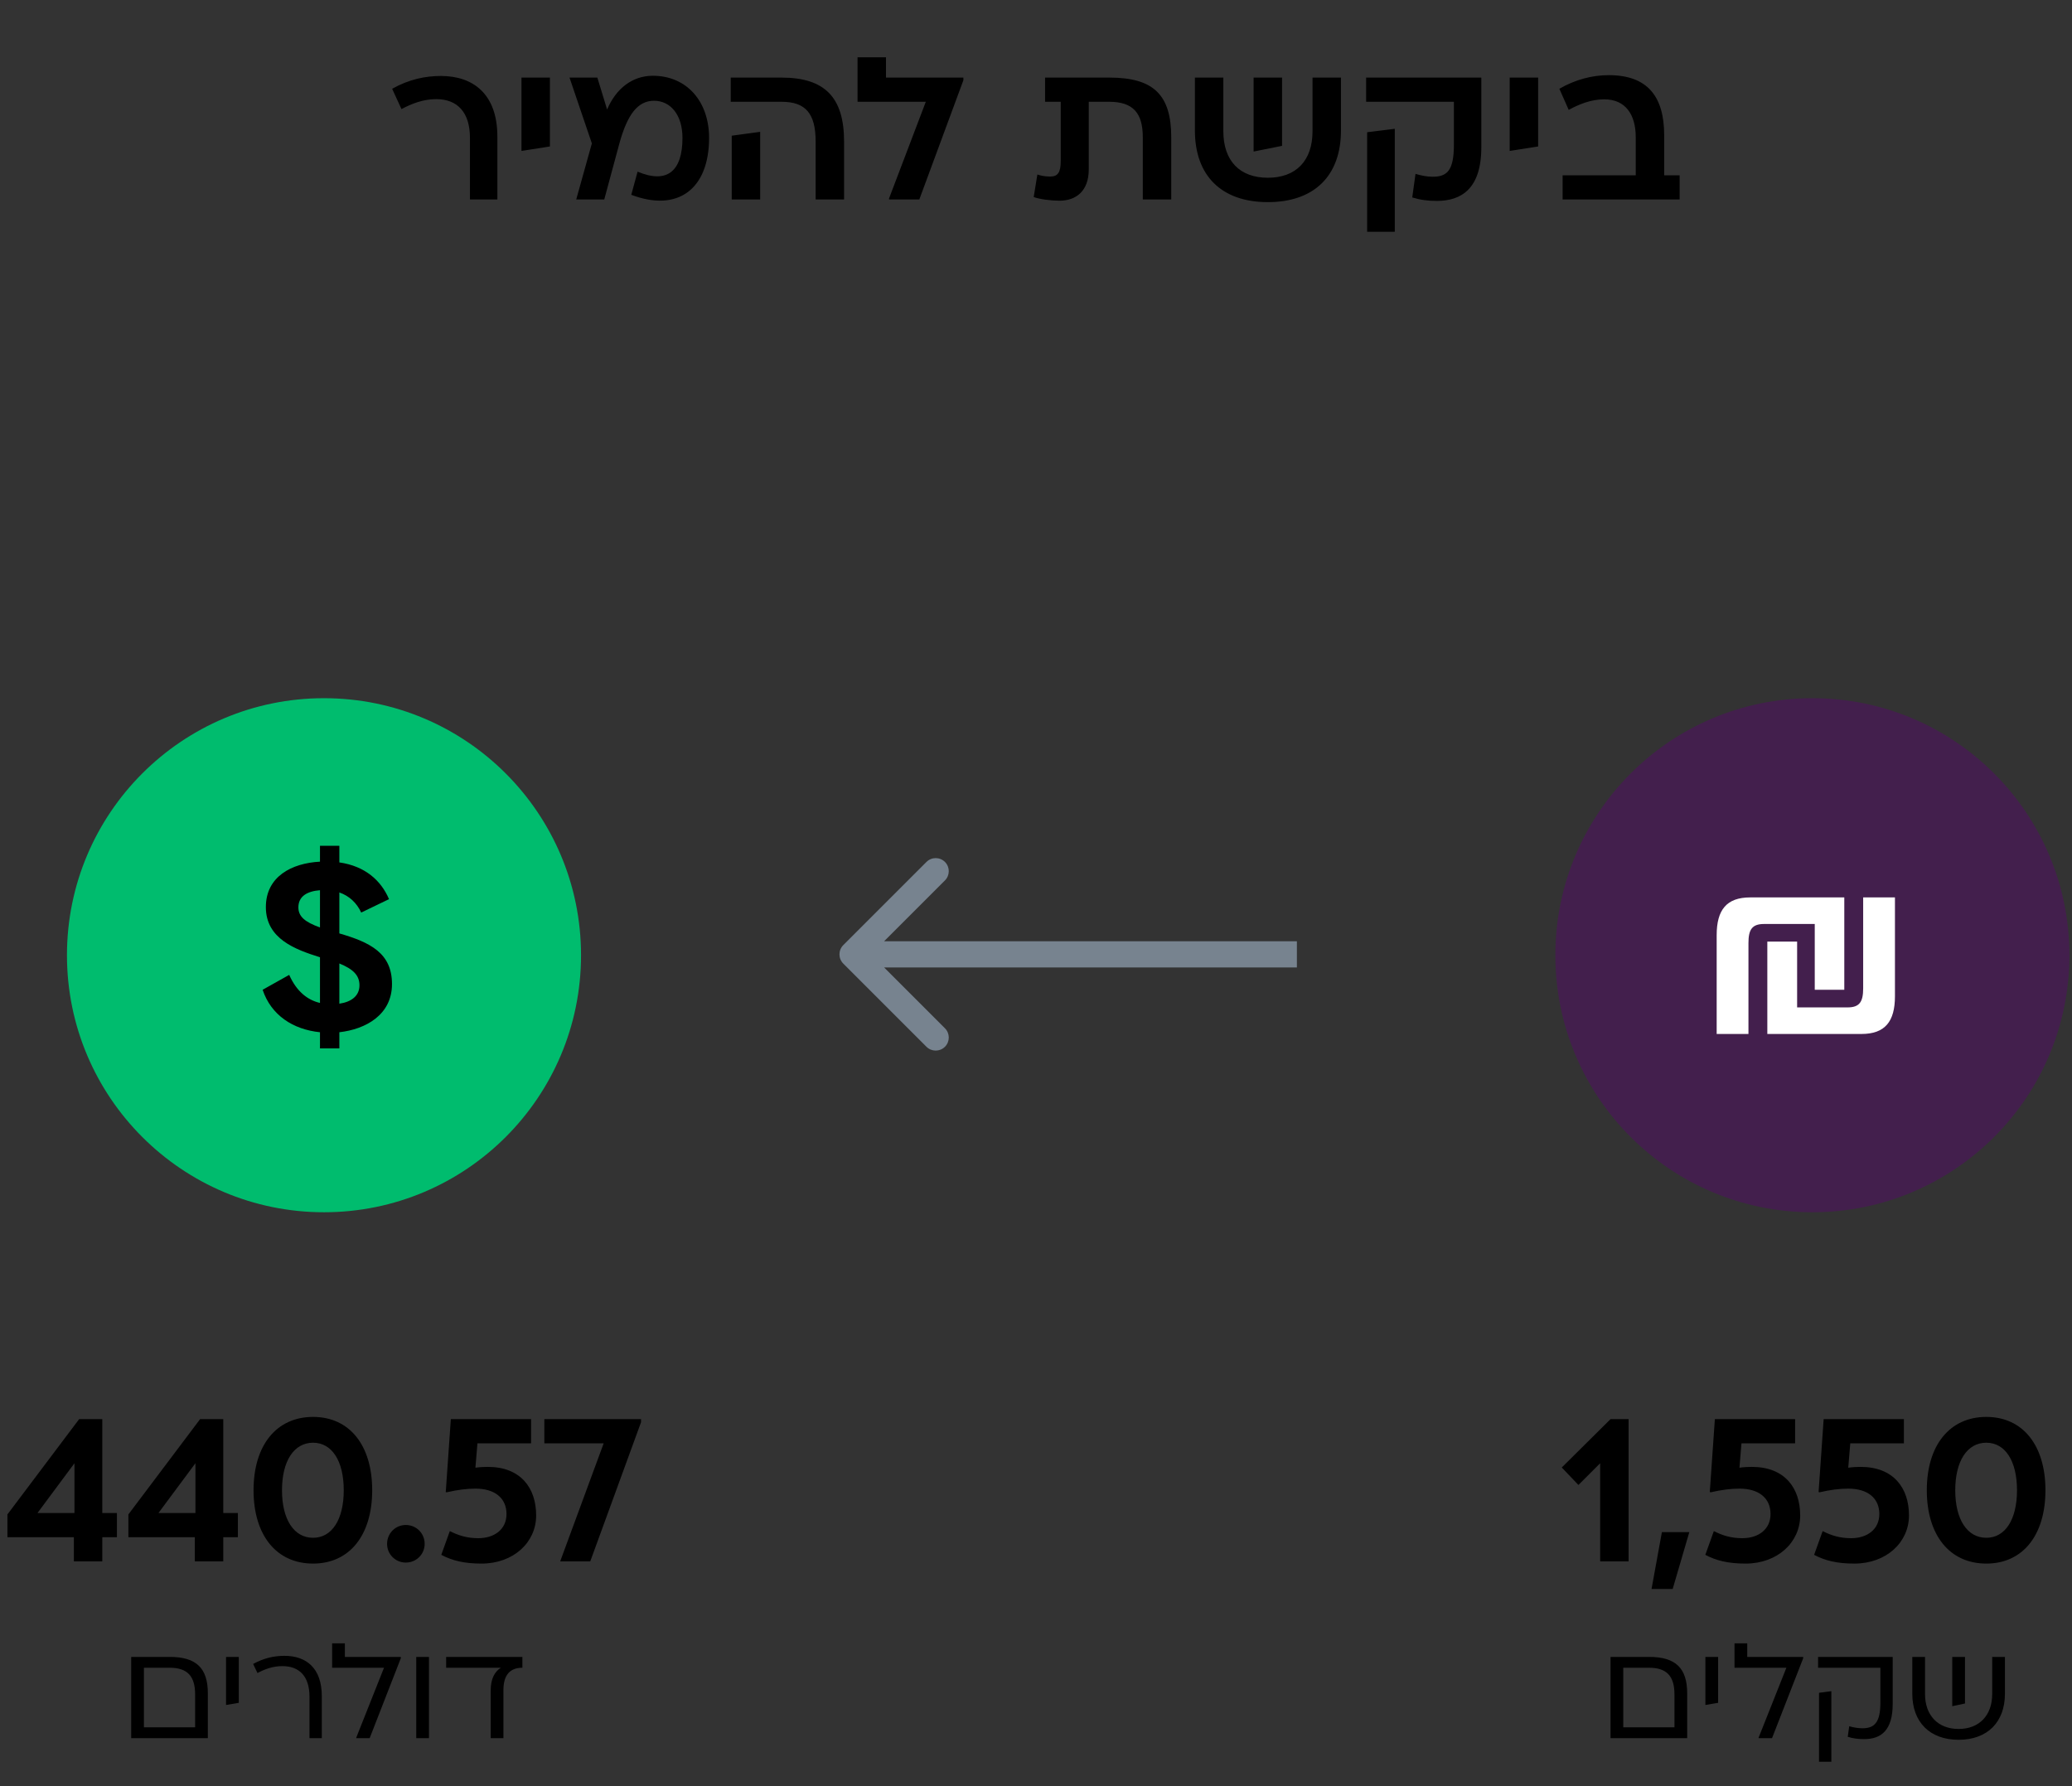 <svg width="457" height="394" viewBox="0 0 457 394" fill="none" xmlns="http://www.w3.org/2000/svg">
<rect x="0" y="0" width="457" height="394" fill="#333333" stroke="none"/>
<path d="M109.7 30.11V44H103.651V30.378C103.651 24.822 100.918 21.865 96.213 21.865C93.346 21.865 90.836 22.851 88.551 24.061L86.49 19.58C90.254 17.474 93.838 16.757 97.244 16.757C104.413 16.757 109.7 20.79 109.7 30.11ZM115.018 17.115H121.291V32.305L115.018 33.291V17.115ZM143.983 16.712C151.466 16.712 156.395 22.358 156.395 30.423C156.395 41.715 149.495 46.868 139.234 42.969L140.623 37.861C147.21 40.639 150.525 37.682 150.525 30.423C150.525 25.27 147.837 22.223 144.252 22.223C140.623 22.223 138.338 25.315 136.59 31.723L133.274 44H127.091L130.541 31.633L125.612 17.115H131.751L133.902 24.15C135.873 19.535 139.458 16.712 143.983 16.712ZM161.168 17.115H172.37C181.869 17.115 186.171 21.417 186.171 31.23V44H179.898V31.23C179.898 25.046 177.702 22.447 172.37 22.447H161.168V17.115ZM161.392 29.93L167.665 29.079V44H161.392V29.93ZM195.414 17.115H212.485V17.698L202.762 44H196.086V43.776L204.196 22.447H189.14V12.634H195.414V17.115ZM244.708 17.115C254.386 17.115 258.329 20.879 258.329 30.289V44H252.056V30.289C252.056 24.957 249.95 22.447 244.618 22.447H240.137V37.368C240.137 42.163 237.314 44.269 233.685 44.269C231.893 44.269 229.294 43.955 227.994 43.462L228.801 38.489C229.563 38.758 230.459 38.937 231.669 38.937C233.326 38.937 233.954 37.996 233.954 35.531V22.447H230.504V17.115H244.708ZM289.49 17.115H295.763V28.765C295.763 38.802 289.849 44.583 279.633 44.583C269.461 44.583 263.547 38.802 263.547 28.765V17.115H269.82V28.945C269.82 35.486 273.449 39.206 279.633 39.206C285.816 39.206 289.49 35.486 289.49 28.945V17.115ZM282.769 17.115V32.171L276.496 33.425V17.115H282.769ZM301.315 17.115H326.721V32.484C326.721 41.715 322.24 44.314 316.908 44.314C314.892 44.314 313.234 44.09 311.486 43.552L312.203 38.354C313.413 38.713 314.713 38.981 316.012 38.981C319.193 38.981 320.672 37.593 320.672 31.902V22.447H301.315V17.115ZM307.633 28.407V51.124H301.539V29.169L307.633 28.407ZM332.98 17.115H339.253V32.305L332.98 33.291V17.115ZM367.053 38.668H370.459V44H344.649V38.668H360.78V30.289C360.78 25.181 358.45 21.91 353.835 21.91C350.922 21.91 348.279 22.985 345.994 24.24L343.932 19.58C347.427 17.563 351.147 16.578 354.821 16.578C363.424 16.578 367.053 21.327 367.053 29.841V38.668Z" fill="black"/>
<path d="M128.153 210.692C128.153 242.002 102.771 267.384 71.461 267.384C40.151 267.384 14.77 242.002 14.77 210.692C14.77 179.382 40.151 154 71.461 154C102.771 154 128.153 179.382 128.153 210.692Z" fill="#00BC6E"/>
<path d="M86.458 217.053C86.458 223.844 80.653 227.021 74.848 227.678V231.238H70.576V227.678C64.607 227.076 59.788 223.899 57.926 218.313L63.786 215.027C65.374 218.587 67.729 220.558 70.576 221.216V211.139C65.155 209.441 58.638 207.086 58.638 200.076C58.638 193.34 64.333 190.383 70.576 190.054V186.549H74.848V190.219C80.544 191.04 84.049 194.216 85.801 198.324L79.668 201.281C78.682 199.145 77.039 197.612 74.848 196.845V205.881C81.639 207.853 86.458 210.208 86.458 217.053ZM65.812 200.131C65.812 202.157 67.236 203.362 70.576 204.567V196.352C67.784 196.571 65.812 197.667 65.812 200.131ZM74.848 221.38C77.477 220.997 79.284 219.682 79.284 217.327C79.284 215.137 77.915 213.768 74.848 212.508V221.38Z" fill="black"/>
<path fill-rule="evenodd" clip-rule="evenodd" d="M204.34 230.883L185.995 212.538C184.869 211.412 184.869 209.587 185.995 208.462L204.34 190.117C205.466 188.991 207.291 188.991 208.417 190.117C209.542 191.242 209.542 193.068 208.417 194.193L194.993 207.617L286.043 207.617L286.043 213.383L194.993 213.383L208.417 226.807C209.542 227.932 209.542 229.757 208.417 230.883C207.291 232.009 205.466 232.009 204.34 230.883Z" fill="#77838F"/>
<path d="M456.431 210.692C456.431 242.002 431.049 267.384 399.739 267.384C368.429 267.384 343.047 242.002 343.047 210.692C343.047 179.382 368.429 154 399.739 154C431.049 154 456.431 179.382 456.431 210.692Z" fill="#431F4D"/>
<path d="M406.778 197.94V218.313H400.261V203.8H389.089C386.406 203.8 385.639 205.06 385.639 208.017V228.061H378.629V206.265C378.629 200.679 380.82 197.94 386.022 197.94H406.778ZM389.801 228.061V207.689H396.373V222.201H407.49C410.174 222.201 410.94 220.942 410.94 217.984V197.94H417.95V219.737C417.95 225.323 415.76 228.061 410.557 228.061H389.801Z" fill="white"/>
<path d="M25.788 333.72V339.052H22.562V344.384H16.289V339.052H1.637V334.033L17.454 313.018H22.562V333.72H25.788ZM16.423 322.742L8.268 333.72H16.423V322.742ZM52.47 333.72V339.052H49.243V344.384H42.97V339.052H28.318V334.033L44.135 313.018H49.243V333.72H52.47ZM43.105 322.742L34.95 333.72H43.105V322.742ZM69.052 344.877C60.986 344.877 55.923 338.648 55.923 328.701C55.923 318.754 60.986 312.525 69.052 312.525C77.072 312.525 82.091 318.754 82.091 328.701C82.091 338.648 77.072 344.877 69.052 344.877ZM69.052 339.186C73.219 339.186 75.818 335.153 75.818 328.701C75.818 322.249 73.219 318.216 69.052 318.216C64.84 318.216 62.196 322.249 62.196 328.701C62.196 335.153 64.84 339.186 69.052 339.186ZM89.496 344.653C87.211 344.653 85.374 342.816 85.374 340.53C85.374 338.2 87.211 336.363 89.496 336.363C91.826 336.363 93.663 338.2 93.663 340.53C93.663 342.816 91.826 344.653 89.496 344.653ZM107.591 323.548C114.85 323.548 118.255 328.208 118.255 334.257C118.255 340.217 113.237 344.877 106.202 344.877C102.348 344.877 99.705 344.205 97.33 342.95L99.212 337.707C101.138 338.693 103.065 339.276 105.485 339.276C109.025 339.276 111.713 337.349 111.713 333.944C111.713 330.449 109.159 328.343 104.857 328.343C102.931 328.343 100.87 328.611 98.54 329.149L98.316 329.104L99.436 313.018H117.135V318.35H105.306L104.857 323.727C105.843 323.593 106.784 323.548 107.591 323.548ZM120.061 313.018H141.39V313.69L130.188 344.384H123.556L133.145 318.35H120.061V313.018Z" fill="black"/>
<path d="M37.45 365.461C43.335 365.461 45.844 367.97 45.844 373.526V383.384H28.937V365.461H37.45ZM31.744 380.994H43.036V373.735C43.036 369.702 41.333 367.85 37.42 367.85H31.744V380.994ZM49.859 365.461H52.667V375.587L49.859 376.065V365.461ZM70.978 374.124V383.384H68.26V374.243C68.26 369.702 65.99 367.492 62.285 367.492C60.224 367.492 58.492 368.119 56.789 369.015L55.833 367.014C58.223 365.7 60.493 365.222 62.733 365.222C67.543 365.222 70.978 367.91 70.978 374.124ZM76.065 365.461H88.402V365.759L81.532 383.384H78.575V383.264L84.698 367.85H73.257V362.473H76.065V365.461ZM94.616 365.461V383.384H91.808V365.461H94.616ZM98.4 365.461H115.218V367.85C112.47 367.85 111.036 369.463 111.036 372.779V383.384H108.228V372.869C108.228 370.24 109.125 368.717 110.469 367.85H98.4V365.461Z" fill="black"/>
<path d="M355.218 313.018H359.206V344.384H352.933V322.742L348.139 327.536L344.464 323.683L355.218 313.018ZM366.549 337.931H372.598L368.924 350.478H364.264L366.549 337.931ZM386.385 323.548C393.644 323.548 397.049 328.208 397.049 334.257C397.049 340.217 392.031 344.877 384.996 344.877C381.143 344.877 378.499 344.205 376.124 342.95L378.006 337.707C379.933 338.693 381.859 339.276 384.279 339.276C387.819 339.276 390.507 337.349 390.507 333.944C390.507 330.449 387.953 328.343 383.652 328.343C381.725 328.343 379.664 328.611 377.334 329.149L377.11 329.104L378.23 313.018H395.929V318.35H384.1L383.652 323.727C384.638 323.593 385.579 323.548 386.385 323.548ZM410.381 323.548C417.64 323.548 421.045 328.208 421.045 334.257C421.045 340.217 416.027 344.877 408.992 344.877C405.138 344.877 402.495 344.205 400.12 342.95L402.002 337.707C403.929 338.693 405.855 339.276 408.275 339.276C411.815 339.276 414.503 337.349 414.503 333.944C414.503 330.449 411.949 328.343 407.648 328.343C405.721 328.343 403.66 328.611 401.33 329.149L401.106 329.104L402.226 313.018H419.925V318.35H408.096L407.648 323.727C408.633 323.593 409.574 323.548 410.381 323.548ZM438.104 344.877C430.039 344.877 424.975 338.648 424.975 328.701C424.975 318.754 430.039 312.525 438.104 312.525C446.125 312.525 451.143 318.754 451.143 328.701C451.143 338.648 446.125 344.877 438.104 344.877ZM438.104 339.186C442.271 339.186 444.87 335.153 444.87 328.701C444.87 322.249 442.271 318.216 438.104 318.216C433.892 318.216 431.248 322.249 431.248 328.701C431.248 335.153 433.892 339.186 438.104 339.186Z" fill="black"/>
<path d="M363.733 365.461C369.618 365.461 372.127 367.97 372.127 373.526V383.384H355.219V365.461H363.733ZM358.027 380.994H369.319V373.735C369.319 369.702 367.616 367.85 363.703 367.85H358.027V380.994ZM376.141 365.461H378.949V375.587L376.141 376.065V365.461ZM385.372 365.461H397.709V365.759L390.838 383.384H387.881V383.264L394.005 367.85H382.564V362.473H385.372V365.461ZM400.995 365.461H417.454V375.826C417.454 381.651 414.915 383.593 411.151 383.593C409.807 383.593 408.702 383.444 407.537 383.085L407.865 380.755C408.791 381.024 409.867 381.203 410.793 381.203C413.511 381.203 414.736 379.799 414.736 375.557V367.85H400.995V365.461ZM403.922 373.018V388.581H401.204V373.377L403.922 373.018ZM439.4 365.461H442.208V373.586C442.208 379.859 438.324 383.742 431.992 383.742C425.659 383.742 421.775 379.859 421.775 373.586V365.461H424.583V373.646C424.583 378.365 427.451 381.353 431.992 381.353C436.532 381.353 439.4 378.365 439.4 373.646V365.461ZM433.396 365.461V375.737L430.588 376.334V365.461H433.396Z" fill="black"/>
</svg>
